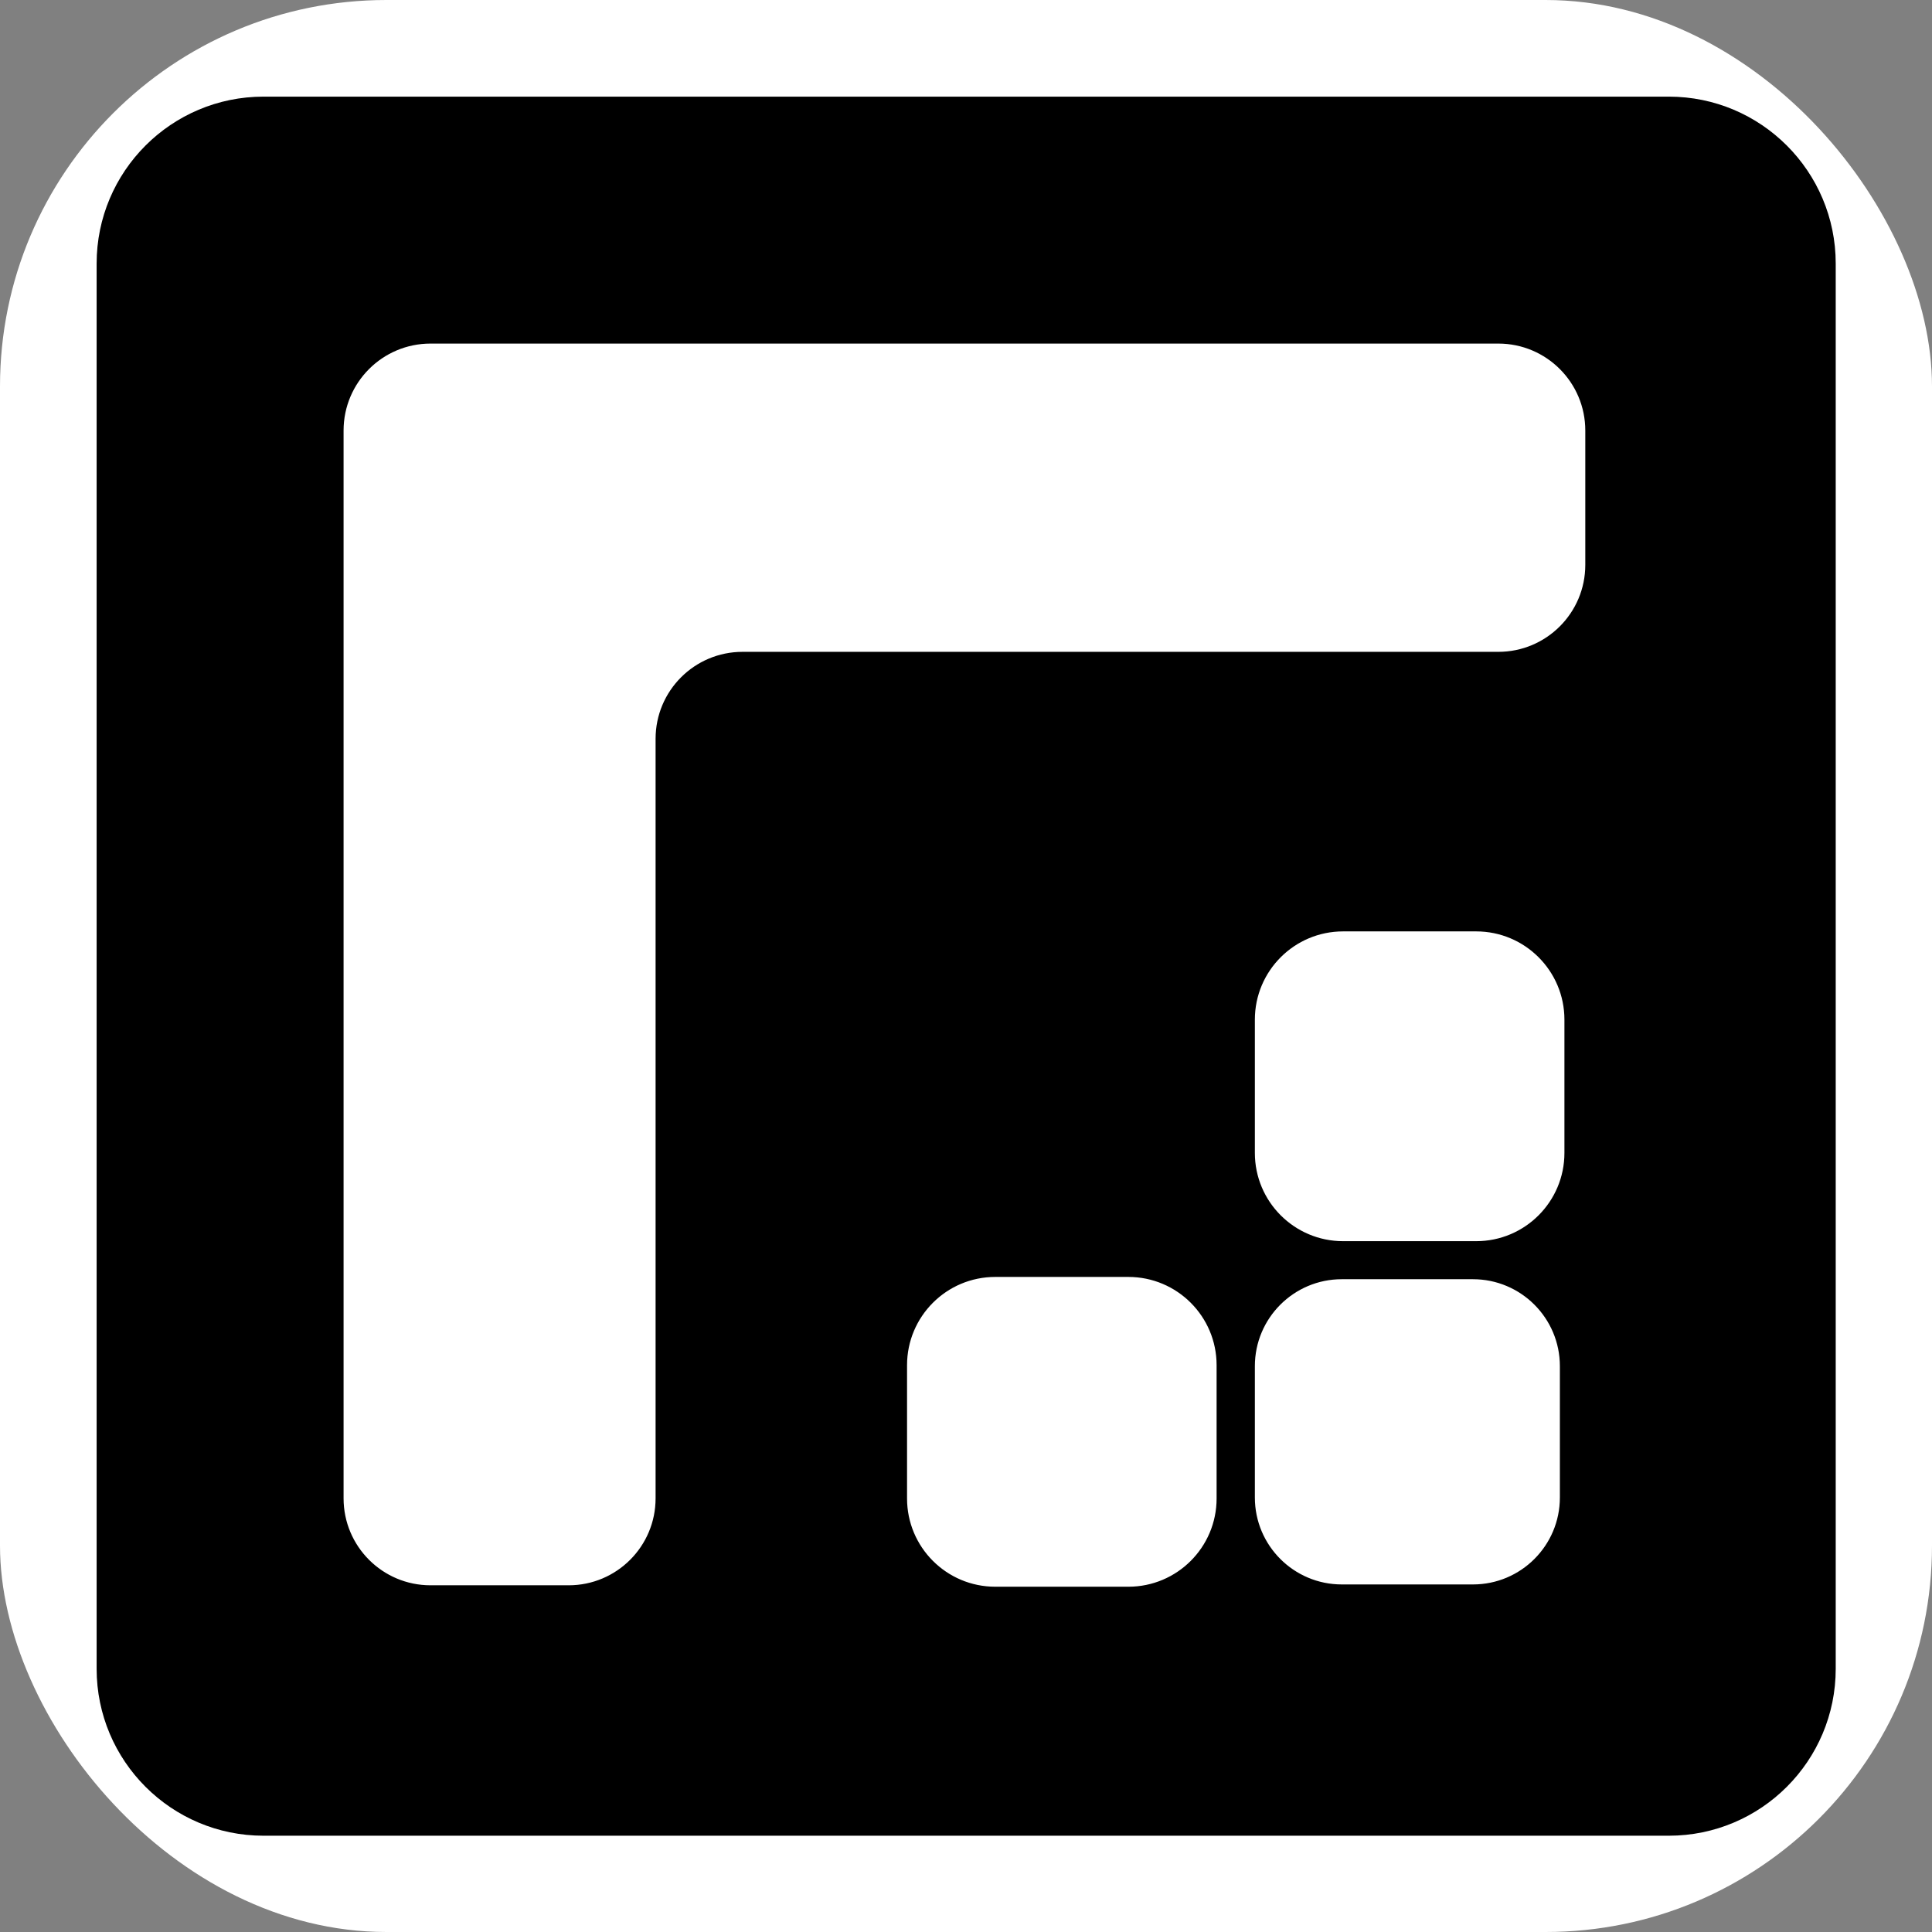 <?xml version="1.0" encoding="UTF-8"?> <svg xmlns="http://www.w3.org/2000/svg" xmlns:xlink="http://www.w3.org/1999/xlink" xmlns:svgjs="http://svgjs.com/svgjs" version="1.1" width="1000" height="1000"><rect width="100%" height="100%" fill="#808080" stroke="none"/><rect width="1000" height="1000" rx="200" ry="200" fill="#ffffff"></rect><g transform="matrix(1.471,0,0,1.471,50.016,50.016)"><svg xmlns="http://www.w3.org/2000/svg" xmlns:xlink="http://www.w3.org/1999/xlink" xmlns:svgjs="http://svgjs.com/svgjs" version="1.1" width="612" height="612"><svg xmlns="http://www.w3.org/2000/svg" width="612" height="612" viewBox="0 0 612 612" fill="none"><path fill-rule="evenodd" clip-rule="evenodd" d="M0 58.745C0 26.301 26.301 0 58.745 0H553.186C585.63 0 611.931 26.301 611.931 58.745V553.186C611.931 585.63 585.63 611.931 553.186 611.931H58.745C26.301 611.931 0 585.63 0 553.186V58.745ZM484.273 416.113H438.143C421.245 416.113 407.546 429.812 407.546 446.71V492.919C407.546 509.817 421.245 523.515 438.143 523.515H484.273C501.171 523.515 514.87 509.817 514.87 492.919V446.71C514.87 429.812 501.171 416.113 484.273 416.113ZM316.212 415.312H363.031C380.181 415.312 394.083 429.215 394.083 446.365V493.263C394.083 510.413 380.181 524.316 363.031 524.316H316.212C299.063 524.316 285.16 510.413 285.16 493.263V446.365C285.16 429.215 299.063 415.312 316.212 415.312ZM485.417 293.727H438.599C421.449 293.727 407.546 307.63 407.546 324.779V371.678C407.546 388.827 421.449 402.73 438.599 402.73H485.417C502.567 402.73 516.47 388.827 516.47 371.678V324.779C516.47 307.63 502.567 293.727 485.417 293.727ZM166.083 523.813C182.981 523.813 196.68 510.114 196.68 493.216V225.957C196.68 209.059 210.379 195.36 227.277 195.36H493.216C510.114 195.36 523.813 181.661 523.813 164.763V117.491C523.813 100.593 510.114 86.894 493.216 86.894H117.491C100.593 86.894 86.894 100.593 86.894 117.491V493.216C86.894 510.114 100.593 523.813 117.491 523.813H166.083Z" fill="black"></path></svg></svg></g></svg> 